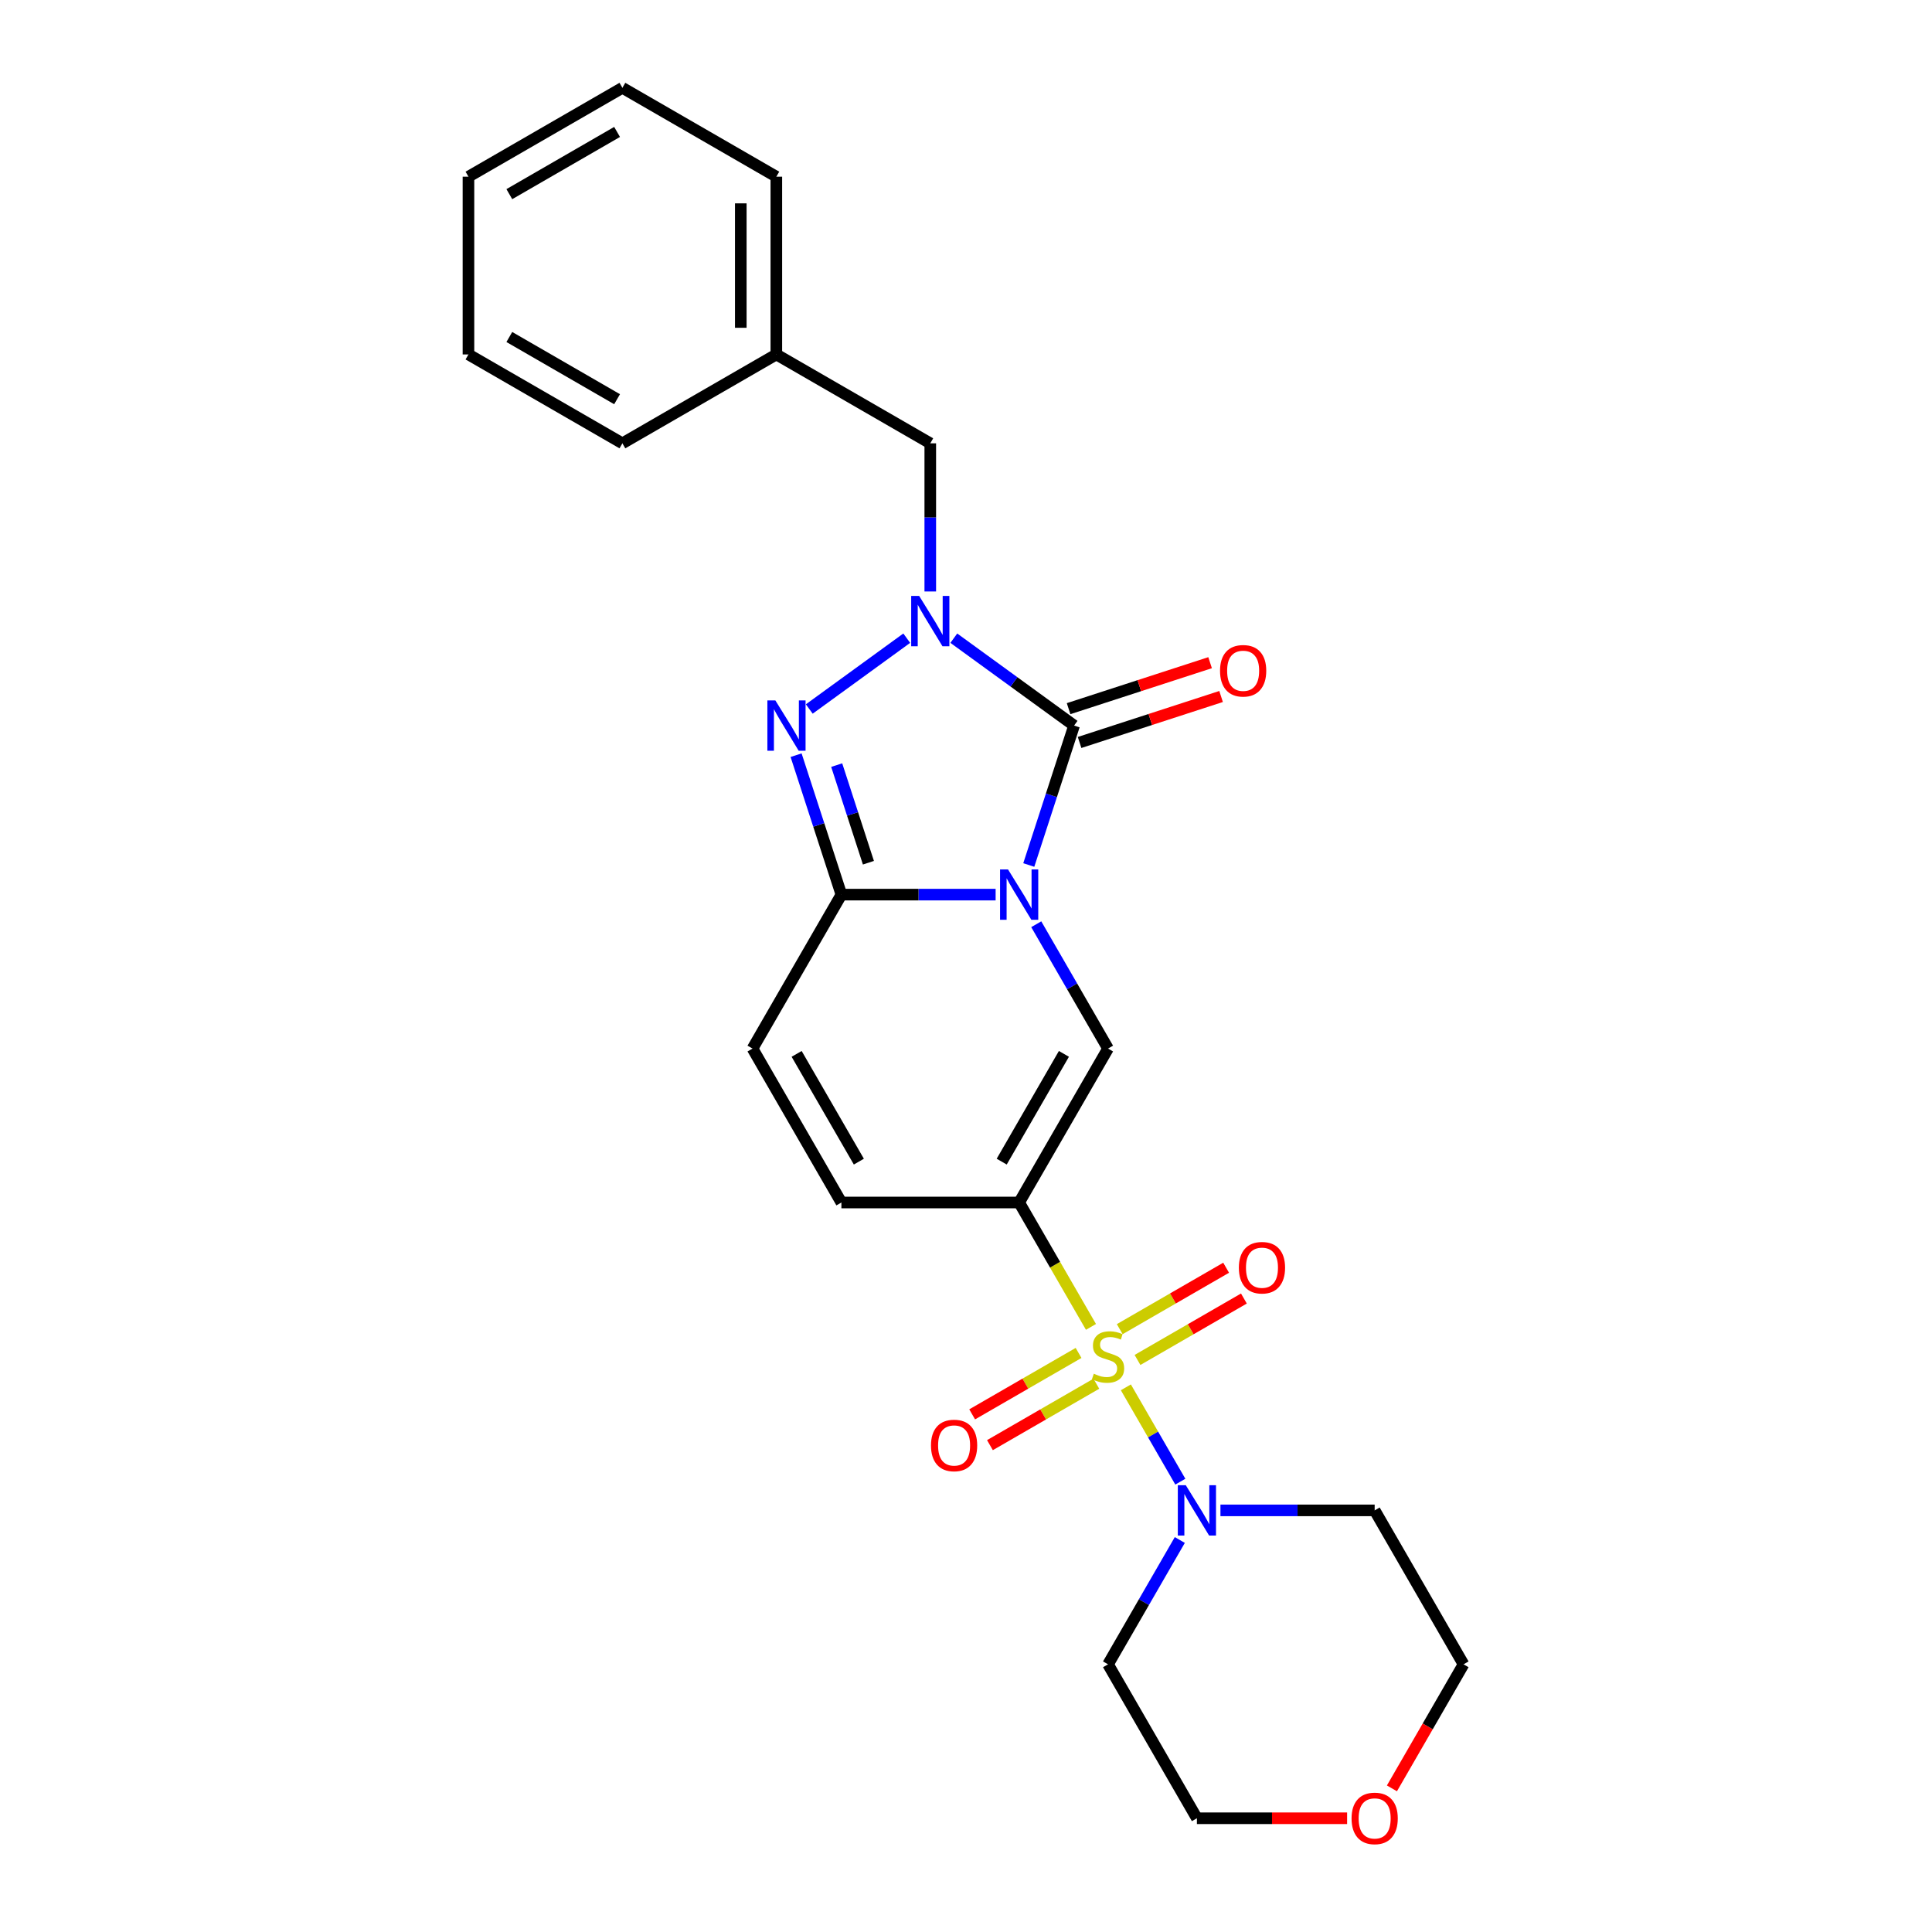 <?xml version='1.0' encoding='iso-8859-1'?>
<svg version='1.1' baseProfile='full'
              xmlns='http://www.w3.org/2000/svg'
                      xmlns:rdkit='http://www.rdkit.org/xml'
                      xmlns:xlink='http://www.w3.org/1999/xlink'
                  xml:space='preserve'
width='1000px' height='1000px' viewBox='0 0 1000 1000'>
<!-- END OF HEADER -->
<rect style='opacity:1.0;fill:#FFFFFF;stroke:none' width='1000' height='1000' x='0' y='0'> </rect>
<path class='bond-1' d='M 532.494,447.726 L 544.219,411.639' style='fill:none;fill-rule:evenodd;stroke:#0000FF;stroke-width:6px;stroke-linecap:butt;stroke-linejoin:miter;stroke-opacity:1' />
<path class='bond-1' d='M 544.219,411.639 L 555.945,375.551' style='fill:none;fill-rule:evenodd;stroke:#000000;stroke-width:6px;stroke-linecap:butt;stroke-linejoin:miter;stroke-opacity:1' />
<path class='bond-4' d='M 515.332,463.054 L 475.42,463.054' style='fill:none;fill-rule:evenodd;stroke:#0000FF;stroke-width:6px;stroke-linecap:butt;stroke-linejoin:miter;stroke-opacity:1' />
<path class='bond-4' d='M 475.42,463.054 L 435.507,463.054' style='fill:none;fill-rule:evenodd;stroke:#000000;stroke-width:6px;stroke-linecap:butt;stroke-linejoin:miter;stroke-opacity:1' />
<path class='bond-6' d='M 536.363,478.382 L 554.94,510.558' style='fill:none;fill-rule:evenodd;stroke:#0000FF;stroke-width:6px;stroke-linecap:butt;stroke-linejoin:miter;stroke-opacity:1' />
<path class='bond-6' d='M 554.94,510.558 L 573.516,542.733' style='fill:none;fill-rule:evenodd;stroke:#000000;stroke-width:6px;stroke-linecap:butt;stroke-linejoin:miter;stroke-opacity:1' />
<path class='bond-0' d='M 564.688,686.801 L 546.1,654.607' style='fill:none;fill-rule:evenodd;stroke:#CCCC00;stroke-width:6px;stroke-linecap:butt;stroke-linejoin:miter;stroke-opacity:1' />
<path class='bond-0' d='M 546.1,654.607 L 527.513,622.413' style='fill:none;fill-rule:evenodd;stroke:#000000;stroke-width:6px;stroke-linecap:butt;stroke-linejoin:miter;stroke-opacity:1' />
<path class='bond-7' d='M 582.748,718.083 L 596.842,742.494' style='fill:none;fill-rule:evenodd;stroke:#CCCC00;stroke-width:6px;stroke-linecap:butt;stroke-linejoin:miter;stroke-opacity:1' />
<path class='bond-7' d='M 596.842,742.494 L 610.936,766.905' style='fill:none;fill-rule:evenodd;stroke:#0000FF;stroke-width:6px;stroke-linecap:butt;stroke-linejoin:miter;stroke-opacity:1' />
<path class='bond-10' d='M 558.262,700.275 L 530.726,716.173' style='fill:none;fill-rule:evenodd;stroke:#CCCC00;stroke-width:6px;stroke-linecap:butt;stroke-linejoin:miter;stroke-opacity:1' />
<path class='bond-10' d='M 530.726,716.173 L 503.19,732.071' style='fill:none;fill-rule:evenodd;stroke:#FF0000;stroke-width:6px;stroke-linecap:butt;stroke-linejoin:miter;stroke-opacity:1' />
<path class='bond-10' d='M 567.462,716.211 L 539.926,732.109' style='fill:none;fill-rule:evenodd;stroke:#CCCC00;stroke-width:6px;stroke-linecap:butt;stroke-linejoin:miter;stroke-opacity:1' />
<path class='bond-10' d='M 539.926,732.109 L 512.39,748.007' style='fill:none;fill-rule:evenodd;stroke:#FF0000;stroke-width:6px;stroke-linecap:butt;stroke-linejoin:miter;stroke-opacity:1' />
<path class='bond-11' d='M 588.771,703.909 L 616.307,688.011' style='fill:none;fill-rule:evenodd;stroke:#CCCC00;stroke-width:6px;stroke-linecap:butt;stroke-linejoin:miter;stroke-opacity:1' />
<path class='bond-11' d='M 616.307,688.011 L 643.842,672.113' style='fill:none;fill-rule:evenodd;stroke:#FF0000;stroke-width:6px;stroke-linecap:butt;stroke-linejoin:miter;stroke-opacity:1' />
<path class='bond-11' d='M 579.57,687.973 L 607.106,672.075' style='fill:none;fill-rule:evenodd;stroke:#CCCC00;stroke-width:6px;stroke-linecap:butt;stroke-linejoin:miter;stroke-opacity:1' />
<path class='bond-11' d='M 607.106,672.075 L 634.642,656.177' style='fill:none;fill-rule:evenodd;stroke:#FF0000;stroke-width:6px;stroke-linecap:butt;stroke-linejoin:miter;stroke-opacity:1' />
<path class='bond-3' d='M 555.945,375.551 L 524.818,352.937' style='fill:none;fill-rule:evenodd;stroke:#000000;stroke-width:6px;stroke-linecap:butt;stroke-linejoin:miter;stroke-opacity:1' />
<path class='bond-3' d='M 524.818,352.937 L 493.692,330.322' style='fill:none;fill-rule:evenodd;stroke:#0000FF;stroke-width:6px;stroke-linecap:butt;stroke-linejoin:miter;stroke-opacity:1' />
<path class='bond-13' d='M 558.788,384.302 L 595.409,372.403' style='fill:none;fill-rule:evenodd;stroke:#000000;stroke-width:6px;stroke-linecap:butt;stroke-linejoin:miter;stroke-opacity:1' />
<path class='bond-13' d='M 595.409,372.403 L 632.03,360.504' style='fill:none;fill-rule:evenodd;stroke:#FF0000;stroke-width:6px;stroke-linecap:butt;stroke-linejoin:miter;stroke-opacity:1' />
<path class='bond-13' d='M 553.101,366.801 L 589.722,354.902' style='fill:none;fill-rule:evenodd;stroke:#000000;stroke-width:6px;stroke-linecap:butt;stroke-linejoin:miter;stroke-opacity:1' />
<path class='bond-13' d='M 589.722,354.902 L 626.343,343.004' style='fill:none;fill-rule:evenodd;stroke:#FF0000;stroke-width:6px;stroke-linecap:butt;stroke-linejoin:miter;stroke-opacity:1' />
<path class='bond-2' d='M 527.513,622.413 L 573.516,542.733' style='fill:none;fill-rule:evenodd;stroke:#000000;stroke-width:6px;stroke-linecap:butt;stroke-linejoin:miter;stroke-opacity:1' />
<path class='bond-2' d='M 518.478,601.26 L 550.68,545.485' style='fill:none;fill-rule:evenodd;stroke:#000000;stroke-width:6px;stroke-linecap:butt;stroke-linejoin:miter;stroke-opacity:1' />
<path class='bond-8' d='M 527.513,622.413 L 435.507,622.413' style='fill:none;fill-rule:evenodd;stroke:#000000;stroke-width:6px;stroke-linecap:butt;stroke-linejoin:miter;stroke-opacity:1' />
<path class='bond-12' d='M 481.51,306.144 L 481.51,267.805' style='fill:none;fill-rule:evenodd;stroke:#0000FF;stroke-width:6px;stroke-linecap:butt;stroke-linejoin:miter;stroke-opacity:1' />
<path class='bond-12' d='M 481.51,267.805 L 481.51,229.466' style='fill:none;fill-rule:evenodd;stroke:#000000;stroke-width:6px;stroke-linecap:butt;stroke-linejoin:miter;stroke-opacity:1' />
<path class='bond-26' d='M 469.329,330.322 L 418.881,366.975' style='fill:none;fill-rule:evenodd;stroke:#0000FF;stroke-width:6px;stroke-linecap:butt;stroke-linejoin:miter;stroke-opacity:1' />
<path class='bond-5' d='M 435.507,463.054 L 423.782,426.967' style='fill:none;fill-rule:evenodd;stroke:#000000;stroke-width:6px;stroke-linecap:butt;stroke-linejoin:miter;stroke-opacity:1' />
<path class='bond-5' d='M 423.782,426.967 L 412.057,390.88' style='fill:none;fill-rule:evenodd;stroke:#0000FF;stroke-width:6px;stroke-linecap:butt;stroke-linejoin:miter;stroke-opacity:1' />
<path class='bond-5' d='M 449.49,446.542 L 441.283,421.281' style='fill:none;fill-rule:evenodd;stroke:#000000;stroke-width:6px;stroke-linecap:butt;stroke-linejoin:miter;stroke-opacity:1' />
<path class='bond-5' d='M 441.283,421.281 L 433.075,396.02' style='fill:none;fill-rule:evenodd;stroke:#0000FF;stroke-width:6px;stroke-linecap:butt;stroke-linejoin:miter;stroke-opacity:1' />
<path class='bond-9' d='M 435.507,463.054 L 389.505,542.733' style='fill:none;fill-rule:evenodd;stroke:#000000;stroke-width:6px;stroke-linecap:butt;stroke-linejoin:miter;stroke-opacity:1' />
<path class='bond-15' d='M 631.701,781.771 L 671.613,781.771' style='fill:none;fill-rule:evenodd;stroke:#0000FF;stroke-width:6px;stroke-linecap:butt;stroke-linejoin:miter;stroke-opacity:1' />
<path class='bond-15' d='M 671.613,781.771 L 711.525,781.771' style='fill:none;fill-rule:evenodd;stroke:#000000;stroke-width:6px;stroke-linecap:butt;stroke-linejoin:miter;stroke-opacity:1' />
<path class='bond-16' d='M 610.669,797.1 L 592.093,829.275' style='fill:none;fill-rule:evenodd;stroke:#0000FF;stroke-width:6px;stroke-linecap:butt;stroke-linejoin:miter;stroke-opacity:1' />
<path class='bond-16' d='M 592.093,829.275 L 573.516,861.451' style='fill:none;fill-rule:evenodd;stroke:#000000;stroke-width:6px;stroke-linecap:butt;stroke-linejoin:miter;stroke-opacity:1' />
<path class='bond-25' d='M 435.507,622.413 L 389.505,542.733' style='fill:none;fill-rule:evenodd;stroke:#000000;stroke-width:6px;stroke-linecap:butt;stroke-linejoin:miter;stroke-opacity:1' />
<path class='bond-25' d='M 444.543,601.26 L 412.341,545.485' style='fill:none;fill-rule:evenodd;stroke:#000000;stroke-width:6px;stroke-linecap:butt;stroke-linejoin:miter;stroke-opacity:1' />
<path class='bond-17' d='M 481.51,229.466 L 401.831,183.463' style='fill:none;fill-rule:evenodd;stroke:#000000;stroke-width:6px;stroke-linecap:butt;stroke-linejoin:miter;stroke-opacity:1' />
<path class='bond-14' d='M 697.264,941.13 L 658.391,941.13' style='fill:none;fill-rule:evenodd;stroke:#FF0000;stroke-width:6px;stroke-linecap:butt;stroke-linejoin:miter;stroke-opacity:1' />
<path class='bond-14' d='M 658.391,941.13 L 619.519,941.13' style='fill:none;fill-rule:evenodd;stroke:#000000;stroke-width:6px;stroke-linecap:butt;stroke-linejoin:miter;stroke-opacity:1' />
<path class='bond-27' d='M 720.459,925.655 L 738.994,893.553' style='fill:none;fill-rule:evenodd;stroke:#FF0000;stroke-width:6px;stroke-linecap:butt;stroke-linejoin:miter;stroke-opacity:1' />
<path class='bond-27' d='M 738.994,893.553 L 757.528,861.451' style='fill:none;fill-rule:evenodd;stroke:#000000;stroke-width:6px;stroke-linecap:butt;stroke-linejoin:miter;stroke-opacity:1' />
<path class='bond-19' d='M 711.525,781.771 L 757.528,861.451' style='fill:none;fill-rule:evenodd;stroke:#000000;stroke-width:6px;stroke-linecap:butt;stroke-linejoin:miter;stroke-opacity:1' />
<path class='bond-18' d='M 573.516,861.451 L 619.519,941.13' style='fill:none;fill-rule:evenodd;stroke:#000000;stroke-width:6px;stroke-linecap:butt;stroke-linejoin:miter;stroke-opacity:1' />
<path class='bond-20' d='M 401.831,183.463 L 401.831,91.457' style='fill:none;fill-rule:evenodd;stroke:#000000;stroke-width:6px;stroke-linecap:butt;stroke-linejoin:miter;stroke-opacity:1' />
<path class='bond-20' d='M 383.43,169.662 L 383.43,105.258' style='fill:none;fill-rule:evenodd;stroke:#000000;stroke-width:6px;stroke-linecap:butt;stroke-linejoin:miter;stroke-opacity:1' />
<path class='bond-21' d='M 401.831,183.463 L 322.152,229.466' style='fill:none;fill-rule:evenodd;stroke:#000000;stroke-width:6px;stroke-linecap:butt;stroke-linejoin:miter;stroke-opacity:1' />
<path class='bond-23' d='M 401.831,91.457 L 322.152,45.455' style='fill:none;fill-rule:evenodd;stroke:#000000;stroke-width:6px;stroke-linecap:butt;stroke-linejoin:miter;stroke-opacity:1' />
<path class='bond-22' d='M 322.152,229.466 L 242.472,183.463' style='fill:none;fill-rule:evenodd;stroke:#000000;stroke-width:6px;stroke-linecap:butt;stroke-linejoin:miter;stroke-opacity:1' />
<path class='bond-22' d='M 319.4,206.63 L 263.625,174.428' style='fill:none;fill-rule:evenodd;stroke:#000000;stroke-width:6px;stroke-linecap:butt;stroke-linejoin:miter;stroke-opacity:1' />
<path class='bond-24' d='M 242.472,183.463 L 242.472,91.457' style='fill:none;fill-rule:evenodd;stroke:#000000;stroke-width:6px;stroke-linecap:butt;stroke-linejoin:miter;stroke-opacity:1' />
<path class='bond-28' d='M 322.152,45.455 L 242.472,91.457' style='fill:none;fill-rule:evenodd;stroke:#000000;stroke-width:6px;stroke-linecap:butt;stroke-linejoin:miter;stroke-opacity:1' />
<path class='bond-28' d='M 319.4,68.291 L 263.625,100.493' style='fill:none;fill-rule:evenodd;stroke:#000000;stroke-width:6px;stroke-linecap:butt;stroke-linejoin:miter;stroke-opacity:1' />
<path  class='atom-0' d='M 521.754 450.026
L 530.292 463.827
Q 531.138 465.189, 532.5 467.654
Q 533.862 470.12, 533.935 470.267
L 533.935 450.026
L 537.395 450.026
L 537.395 476.082
L 533.825 476.082
L 524.661 460.993
Q 523.594 459.227, 522.453 457.203
Q 521.349 455.178, 521.018 454.553
L 521.018 476.082
L 517.632 476.082
L 517.632 450.026
L 521.754 450.026
' fill='#0000FF'/>
<path  class='atom-1' d='M 566.156 711.035
Q 566.45 711.146, 567.665 711.661
Q 568.879 712.176, 570.204 712.507
Q 571.566 712.802, 572.89 712.802
Q 575.356 712.802, 576.792 711.624
Q 578.227 710.409, 578.227 708.312
Q 578.227 706.876, 577.491 705.993
Q 576.792 705.11, 575.687 704.632
Q 574.583 704.153, 572.743 703.601
Q 570.425 702.902, 569.026 702.239
Q 567.665 701.577, 566.671 700.178
Q 565.714 698.78, 565.714 696.425
Q 565.714 693.149, 567.922 691.125
Q 570.167 689.101, 574.583 689.101
Q 577.601 689.101, 581.024 690.536
L 580.177 693.37
Q 577.049 692.082, 574.694 692.082
Q 572.154 692.082, 570.756 693.149
Q 569.357 694.18, 569.394 695.983
Q 569.394 697.381, 570.093 698.228
Q 570.83 699.074, 571.86 699.553
Q 572.927 700.031, 574.694 700.583
Q 577.049 701.319, 578.448 702.055
Q 579.846 702.791, 580.84 704.3
Q 581.87 705.772, 581.87 708.312
Q 581.87 711.918, 579.441 713.869
Q 577.049 715.783, 573.038 715.783
Q 570.719 715.783, 568.953 715.267
Q 567.223 714.789, 565.162 713.943
L 566.156 711.035
' fill='#CCCC00'/>
<path  class='atom-4' d='M 475.751 308.444
L 484.289 322.245
Q 485.135 323.606, 486.497 326.072
Q 487.859 328.538, 487.932 328.685
L 487.932 308.444
L 491.392 308.444
L 491.392 334.5
L 487.822 334.5
L 478.658 319.411
Q 477.591 317.644, 476.45 315.62
Q 475.346 313.596, 475.015 312.971
L 475.015 334.5
L 471.629 334.5
L 471.629 308.444
L 475.751 308.444
' fill='#0000FF'/>
<path  class='atom-6' d='M 401.317 362.523
L 409.855 376.324
Q 410.701 377.686, 412.063 380.152
Q 413.425 382.618, 413.498 382.765
L 413.498 362.523
L 416.958 362.523
L 416.958 388.579
L 413.388 388.579
L 404.224 373.491
Q 403.157 371.724, 402.016 369.7
Q 400.912 367.676, 400.581 367.05
L 400.581 388.579
L 397.195 388.579
L 397.195 362.523
L 401.317 362.523
' fill='#0000FF'/>
<path  class='atom-8' d='M 613.759 768.743
L 622.298 782.544
Q 623.144 783.906, 624.506 786.372
Q 625.867 788.838, 625.941 788.985
L 625.941 768.743
L 629.4 768.743
L 629.4 794.8
L 625.831 794.8
L 616.667 779.711
Q 615.6 777.944, 614.459 775.92
Q 613.355 773.896, 613.023 773.27
L 613.023 794.8
L 609.638 794.8
L 609.638 768.743
L 613.759 768.743
' fill='#0000FF'/>
<path  class='atom-11' d='M 481.876 748.169
Q 481.876 741.912, 484.967 738.416
Q 488.059 734.92, 493.837 734.92
Q 499.615 734.92, 502.706 738.416
Q 505.798 741.912, 505.798 748.169
Q 505.798 754.499, 502.669 758.105
Q 499.541 761.675, 493.837 761.675
Q 488.096 761.675, 484.967 758.105
Q 481.876 754.535, 481.876 748.169
M 493.837 758.731
Q 497.811 758.731, 499.946 756.081
Q 502.117 753.395, 502.117 748.169
Q 502.117 743.053, 499.946 740.477
Q 497.811 737.864, 493.837 737.864
Q 489.862 737.864, 487.691 740.44
Q 485.556 743.016, 485.556 748.169
Q 485.556 753.431, 487.691 756.081
Q 489.862 758.731, 493.837 758.731
' fill='#FF0000'/>
<path  class='atom-12' d='M 641.235 656.163
Q 641.235 649.906, 644.326 646.41
Q 647.417 642.914, 653.195 642.914
Q 658.973 642.914, 662.065 646.41
Q 665.156 649.906, 665.156 656.163
Q 665.156 662.493, 662.028 666.1
Q 658.9 669.669, 653.195 669.669
Q 647.454 669.669, 644.326 666.1
Q 641.235 662.53, 641.235 656.163
M 653.195 666.725
Q 657.17 666.725, 659.305 664.075
Q 661.476 661.389, 661.476 656.163
Q 661.476 651.047, 659.305 648.471
Q 657.17 645.858, 653.195 645.858
Q 649.221 645.858, 647.049 648.434
Q 644.915 651.011, 644.915 656.163
Q 644.915 661.426, 647.049 664.075
Q 649.221 666.725, 653.195 666.725
' fill='#FF0000'/>
<path  class='atom-14' d='M 631.487 347.194
Q 631.487 340.937, 634.578 337.441
Q 637.669 333.945, 643.447 333.945
Q 649.225 333.945, 652.317 337.441
Q 655.408 340.937, 655.408 347.194
Q 655.408 353.524, 652.28 357.13
Q 649.152 360.7, 643.447 360.7
Q 637.706 360.7, 634.578 357.13
Q 631.487 353.561, 631.487 347.194
M 643.447 357.756
Q 647.422 357.756, 649.556 355.106
Q 651.728 352.42, 651.728 347.194
Q 651.728 342.078, 649.556 339.502
Q 647.422 336.889, 643.447 336.889
Q 639.473 336.889, 637.301 339.465
Q 635.167 342.041, 635.167 347.194
Q 635.167 352.456, 637.301 355.106
Q 639.473 357.756, 643.447 357.756
' fill='#FF0000'/>
<path  class='atom-15' d='M 699.564 941.204
Q 699.564 934.947, 702.655 931.451
Q 705.747 927.955, 711.525 927.955
Q 717.303 927.955, 720.394 931.451
Q 723.486 934.947, 723.486 941.204
Q 723.486 947.534, 720.357 951.14
Q 717.229 954.71, 711.525 954.71
Q 705.784 954.71, 702.655 951.14
Q 699.564 947.571, 699.564 941.204
M 711.525 951.766
Q 715.499 951.766, 717.634 949.116
Q 719.805 946.43, 719.805 941.204
Q 719.805 936.088, 717.634 933.512
Q 715.499 930.899, 711.525 930.899
Q 707.55 930.899, 705.379 933.475
Q 703.244 936.051, 703.244 941.204
Q 703.244 946.466, 705.379 949.116
Q 707.55 951.766, 711.525 951.766
' fill='#FF0000'/>
</svg>

